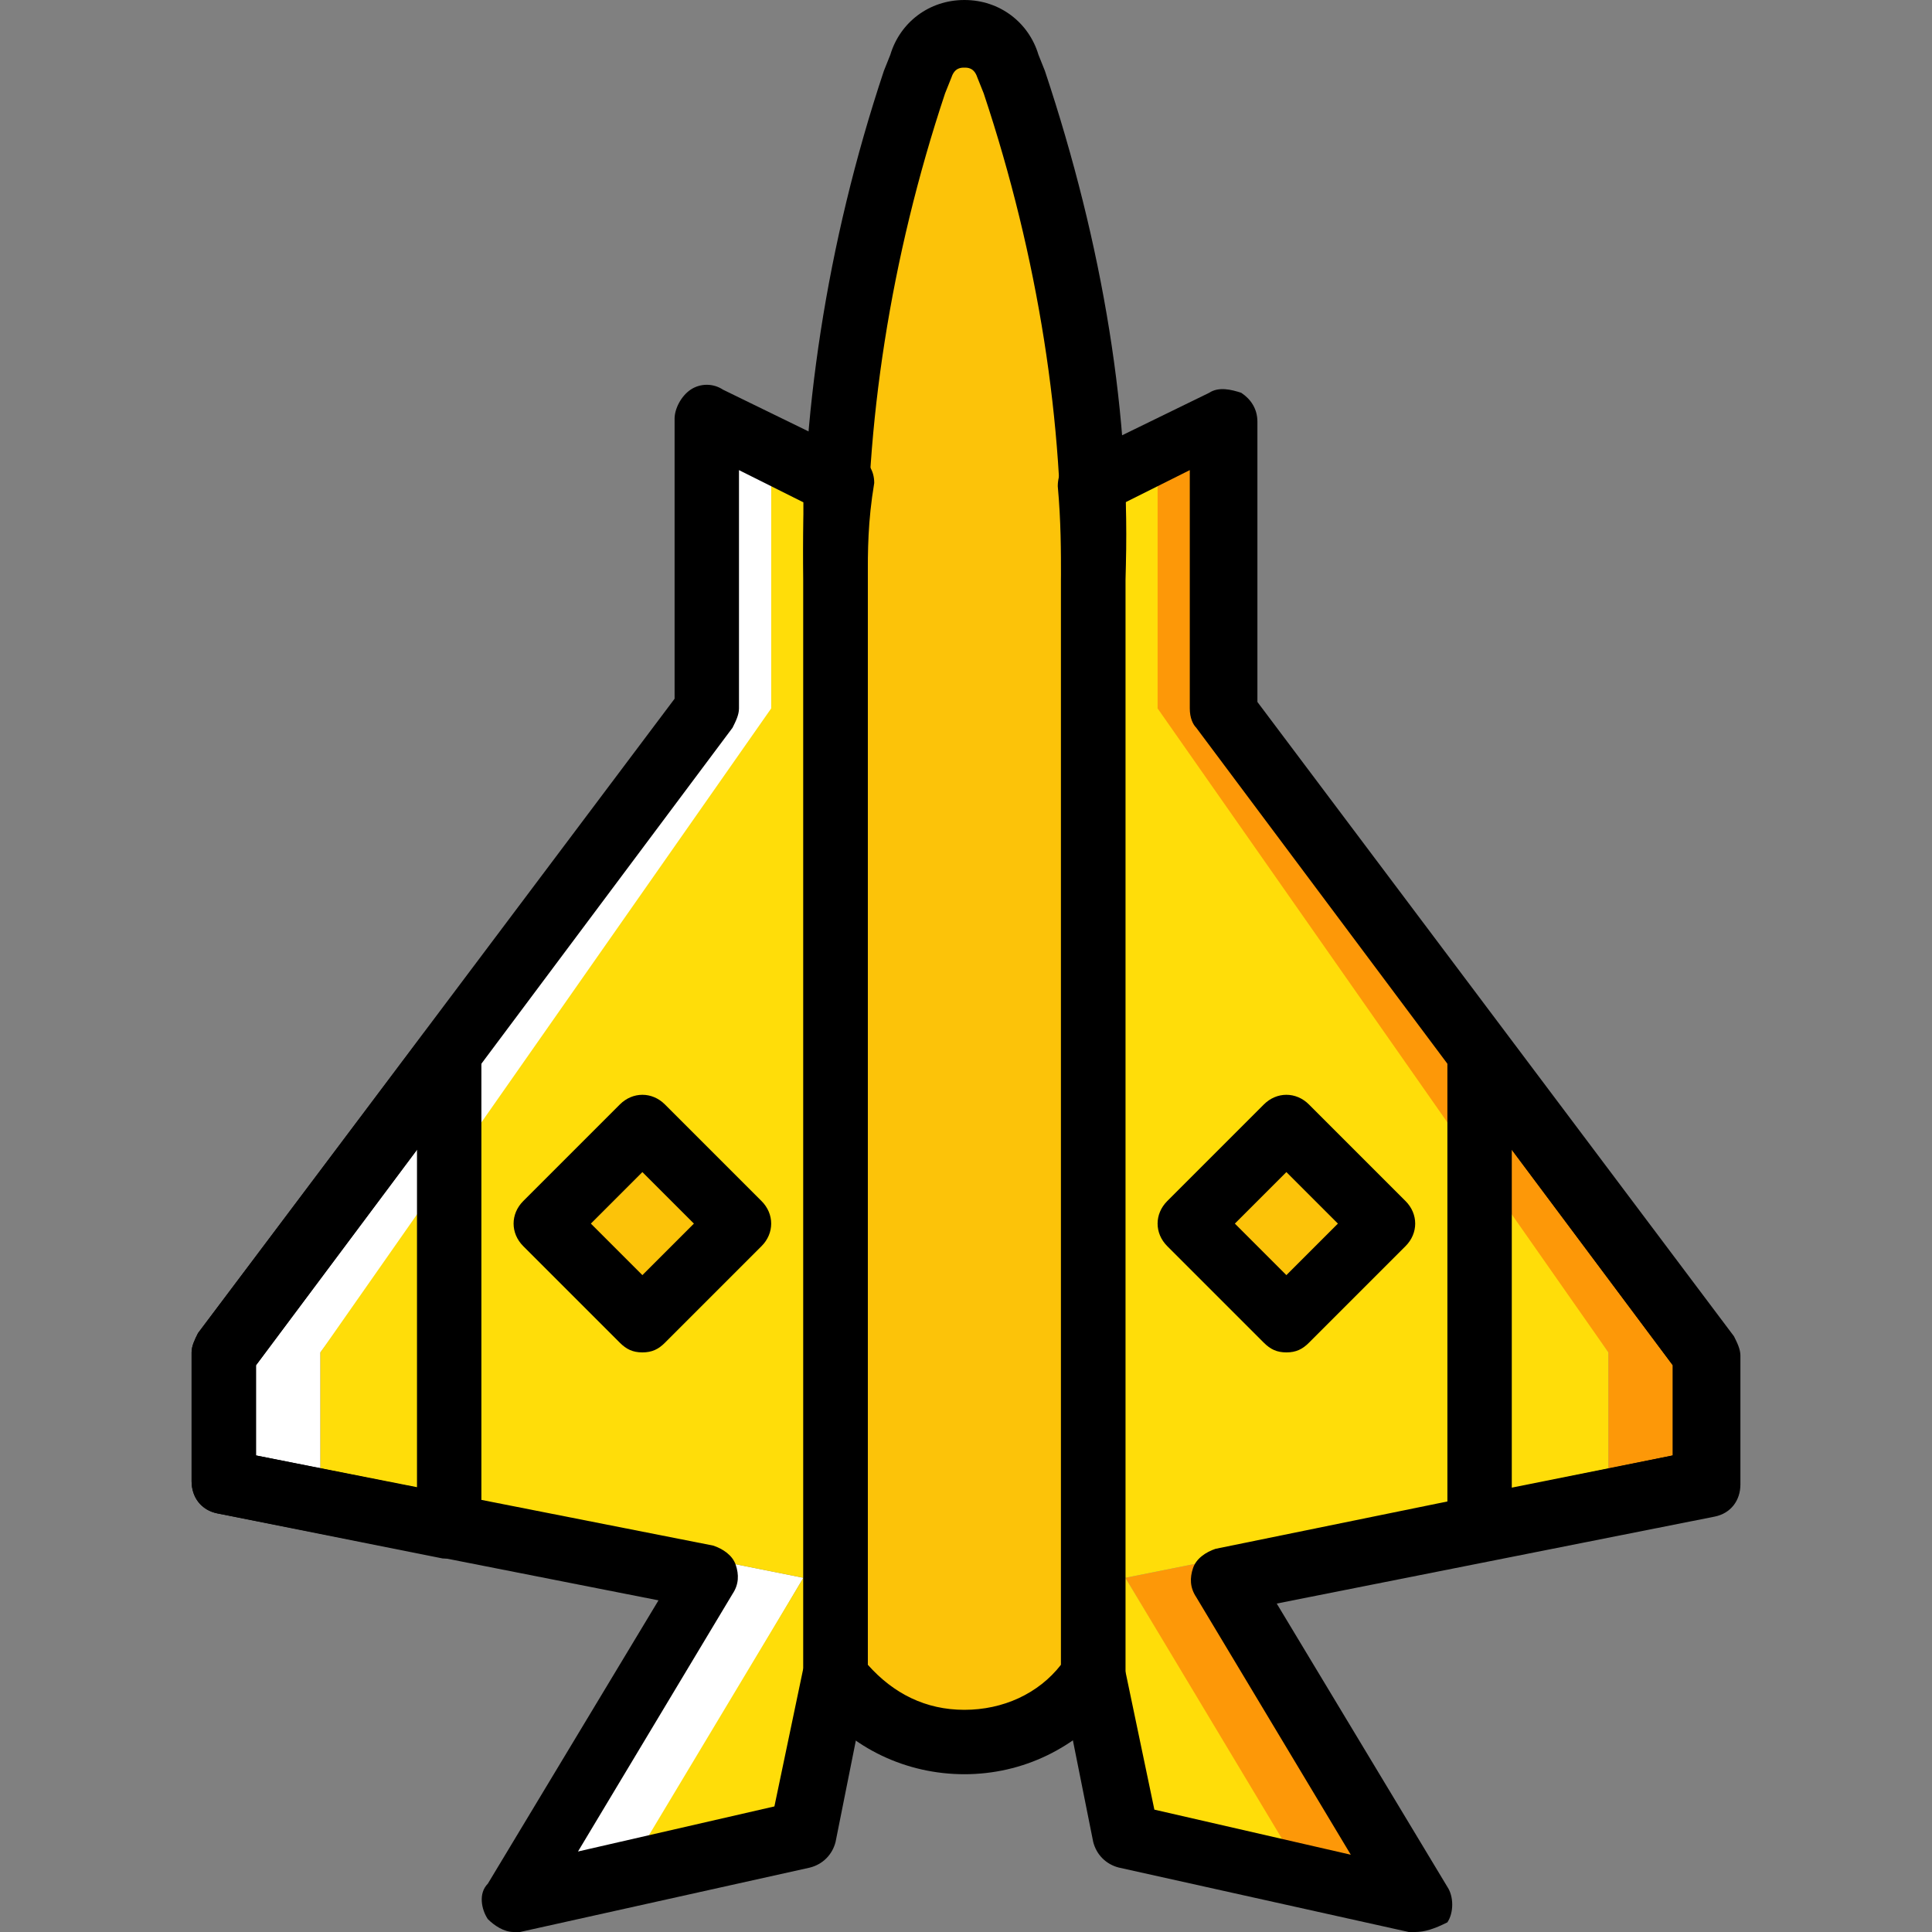 <?xml version="1.0" encoding="iso-8859-1"?>
<!-- Uploaded to: SVG Repo, www.svgrepo.com, Generator: SVG Repo Mixer Tools -->
<svg height="800px" width="800px" version="1.1" id="Layer_1" xmlns="http://www.w3.org/2000/svg" xmlns:xlink="http://www.w3.org/1999/xlink" 
	 viewBox="0 0 512 512" xml:space="preserve">
<rect x="0" y="0" width="512" height="512" fill="#808080" stroke="none"/>
<g transform="translate(0 1)">
	<polygon style="fill:#FFFFFF;" points="165.973,496.493 212.907,417.133 84.907,391.533 84.907,357.4 212.907,186.733 
		212.907,122.733 187.307,109.933 187.307,186.733 59.307,357.4 59.307,391.533 187.307,417.133 136.107,502.467 	"/>
	<polygon style="fill:#FD9808;" points="345.173,496.493 298.24,417.133 426.24,391.533 426.24,357.4 298.24,186.733 
		298.24,122.733 323.84,109.933 323.84,186.733 451.84,357.4 451.84,391.533 323.84,417.133 375.04,502.467 	"/>
	<g>
		<path style="fill:#FFDD09;" d="M221.44,442.733V152.6c0-8.533,0-17.067,0.853-25.6l-17.92-8.533v68.267L84.907,357.4v34.133
			l128,25.6l-51.2,85.333l51.2-17.067L221.44,442.733z"/>
		<path style="fill:#FFDD09;" d="M289.707,442.733V152.6c0-8.533,0-17.067-0.853-25.6l17.92-8.533v68.267L426.24,357.4v34.133
			l-128,25.6l51.2,85.333l-51.2-17.067L289.707,442.733z"/>
	</g>
	<g>
		<polygon style="fill:#FCC309;" points="170.24,297.667 195.84,323.267 170.24,348.867 144.64,323.267 		"/>
		<polygon style="fill:#FCC309;" points="340.907,297.667 366.507,323.267 340.907,348.867 315.307,323.267 		"/>
		<path style="fill:#FCC309;" d="M289.707,442.733l-0.853,1.707c-17.067,21.333-48.64,21.333-65.707,0l-1.707-1.707V152.6
			c-0.853-44.373,6.827-89.6,21.333-132.267l1.707-4.267c3.413-11.093,19.627-11.093,23.04,0l1.707,4.267
			C282.88,63,290.56,108.227,289.707,152.6V442.733z"/>
	</g>
	<path d="M255.573,469.187c-15.36,0-29.867-6.827-39.253-18.773l-0.853-1.707c-1.707-1.707-2.56-3.413-2.56-5.973V152.6
		c-0.853-41.813,5.973-88.747,21.333-134.827l1.707-4.267C238.507,4.973,246.187-1,255.573-1l0,0
		c9.387,0,17.067,5.973,19.627,14.507l1.707,4.267c15.36,46.08,23.04,92.16,21.333,134.827v290.133c0,1.707-0.853,4.267-1.707,5.12
		l-0.853,1.707C285.44,462.36,270.933,469.187,255.573,469.187z M229.973,440.173c6.827,7.68,15.36,11.947,25.6,11.947
		s19.627-4.267,25.6-11.947V152.6c0.853-40.96-5.973-85.333-20.48-128.853l-1.707-4.267c-0.853-2.56-2.56-2.56-3.413-2.56l0,0
		c-0.853,0-2.56,0-3.413,2.56l-1.707,4.267c-14.507,43.52-21.333,88.747-20.48,128.853V440.173z M289.707,442.733L289.707,442.733
		L289.707,442.733z"/>
	<path d="M375.04,511c-0.853,0-0.853,0-1.707,0l-76.8-17.067c-3.413-0.853-5.973-3.413-6.827-6.827l-8.533-42.667
		c0-0.853,0-0.853,0-1.707V152.6c0-7.68,0-15.36-0.853-24.747c0-3.413,1.707-6.827,5.12-7.68l34.987-17.067
		c2.56-1.707,5.973-0.853,8.533,0c2.56,1.707,4.267,4.267,4.267,7.68v74.24L459.52,353.133c0.853,1.707,1.707,3.413,1.707,5.12
		v34.133c0,4.267-2.56,7.68-6.827,8.533l-116.053,23.04l45.227,75.093c1.707,2.56,1.707,6.827,0,9.387
		C380.16,510.147,377.6,511,375.04,511z M305.92,478.573l52.053,11.947l-40.96-68.267c-1.707-2.56-1.707-5.12-0.853-7.68
		c0.853-2.56,3.413-4.267,5.973-5.12l121.173-24.747v-23.893l-126.293-168.96c-0.853-0.853-1.707-2.56-1.707-5.12v-63.147
		l-17.067,8.533c0,7.68,0,14.507,0,20.48v289.28L305.92,478.573z"/>
	<path d="M136.107,511c-2.56,0-5.12-1.707-6.827-3.413c-1.707-2.56-2.56-6.827,0-9.387l45.227-75.093L57.6,400.067
		c-4.267-0.853-6.827-4.267-6.827-8.533V357.4c0-1.707,0.853-3.413,1.707-5.12l126.293-168.107v-74.24
		c0-2.56,1.707-5.973,4.267-7.68c2.56-1.707,5.973-1.707,8.533,0l34.987,17.067c3.413,1.707,5.12,4.267,5.12,7.68
		c-1.707,10.24-1.707,17.92-1.707,25.6v290.133c0,0.853,0,0.853,0,1.707l-8.533,42.667c-0.853,3.413-3.413,5.973-6.827,6.827
		L137.813,511C136.96,511,136.96,511,136.107,511z M67.84,384.707L189.013,408.6c2.56,0.853,5.12,2.56,5.973,5.12
		s0.853,5.12-0.853,7.68l-40.96,68.267l52.053-11.947l7.68-36.693V152.6c0-5.973,0-12.8,0-20.48l-17.067-8.533v63.147
		c0,1.707-0.853,3.413-1.707,5.12L67.84,360.813V384.707z M221.44,442.733L221.44,442.733L221.44,442.733z"/>
	<path d="M119.04,412.013c-0.853,0-0.853,0-1.707,0L57.6,400.067c-4.267-0.853-6.827-4.267-6.827-8.533V357.4
		c0-1.707,0.853-3.413,1.707-5.12l59.733-79.36c2.56-2.56,5.973-4.267,9.387-2.56c3.413,0.853,5.973,4.267,5.973,7.68v125.44
		c0,2.56-0.853,5.12-3.413,6.827C123.307,412.013,120.747,412.013,119.04,412.013z M67.84,384.707l42.667,8.533v-89.6L67.84,360.813
		V384.707z"/>
	<path d="M392.107,412.013c-1.707,0-4.267-0.853-5.12-1.707c-2.56-1.707-3.413-4.267-3.413-6.827V278.04
		c0-3.413,2.56-6.827,5.973-7.68c3.413-0.853,7.68,0,9.387,2.56l59.733,79.36c0.853,1.707,1.707,3.413,1.707,5.12v34.133
		c0,4.267-2.56,7.68-6.827,8.533l-59.733,11.947C392.96,412.013,392.96,412.013,392.107,412.013z M400.64,303.64v89.6l42.667-8.533
		v-23.893L400.64,303.64z"/>
	<path d="M170.24,357.4c-2.56,0-4.267-0.853-5.973-2.56l-25.6-25.6c-3.413-3.413-3.413-8.533,0-11.947l25.6-25.6
		c3.413-3.413,8.533-3.413,11.947,0l25.6,25.6c3.413,3.413,3.413,8.533,0,11.947l-25.6,25.6
		C174.507,356.547,172.8,357.4,170.24,357.4z M156.587,323.267l13.653,13.653l13.653-13.653l-13.653-13.653L156.587,323.267z"/>
	<path d="M340.907,357.4c-2.56,0-4.267-0.853-5.973-2.56l-25.6-25.6c-3.413-3.413-3.413-8.533,0-11.947l25.6-25.6
		c3.413-3.413,8.533-3.413,11.947,0l25.6,25.6c3.413,3.413,3.413,8.533,0,11.947l-25.6,25.6
		C345.173,356.547,343.467,357.4,340.907,357.4z M327.253,323.267l13.653,13.653l13.653-13.653l-13.653-13.653L327.253,323.267z"/>
</g>
</svg>
